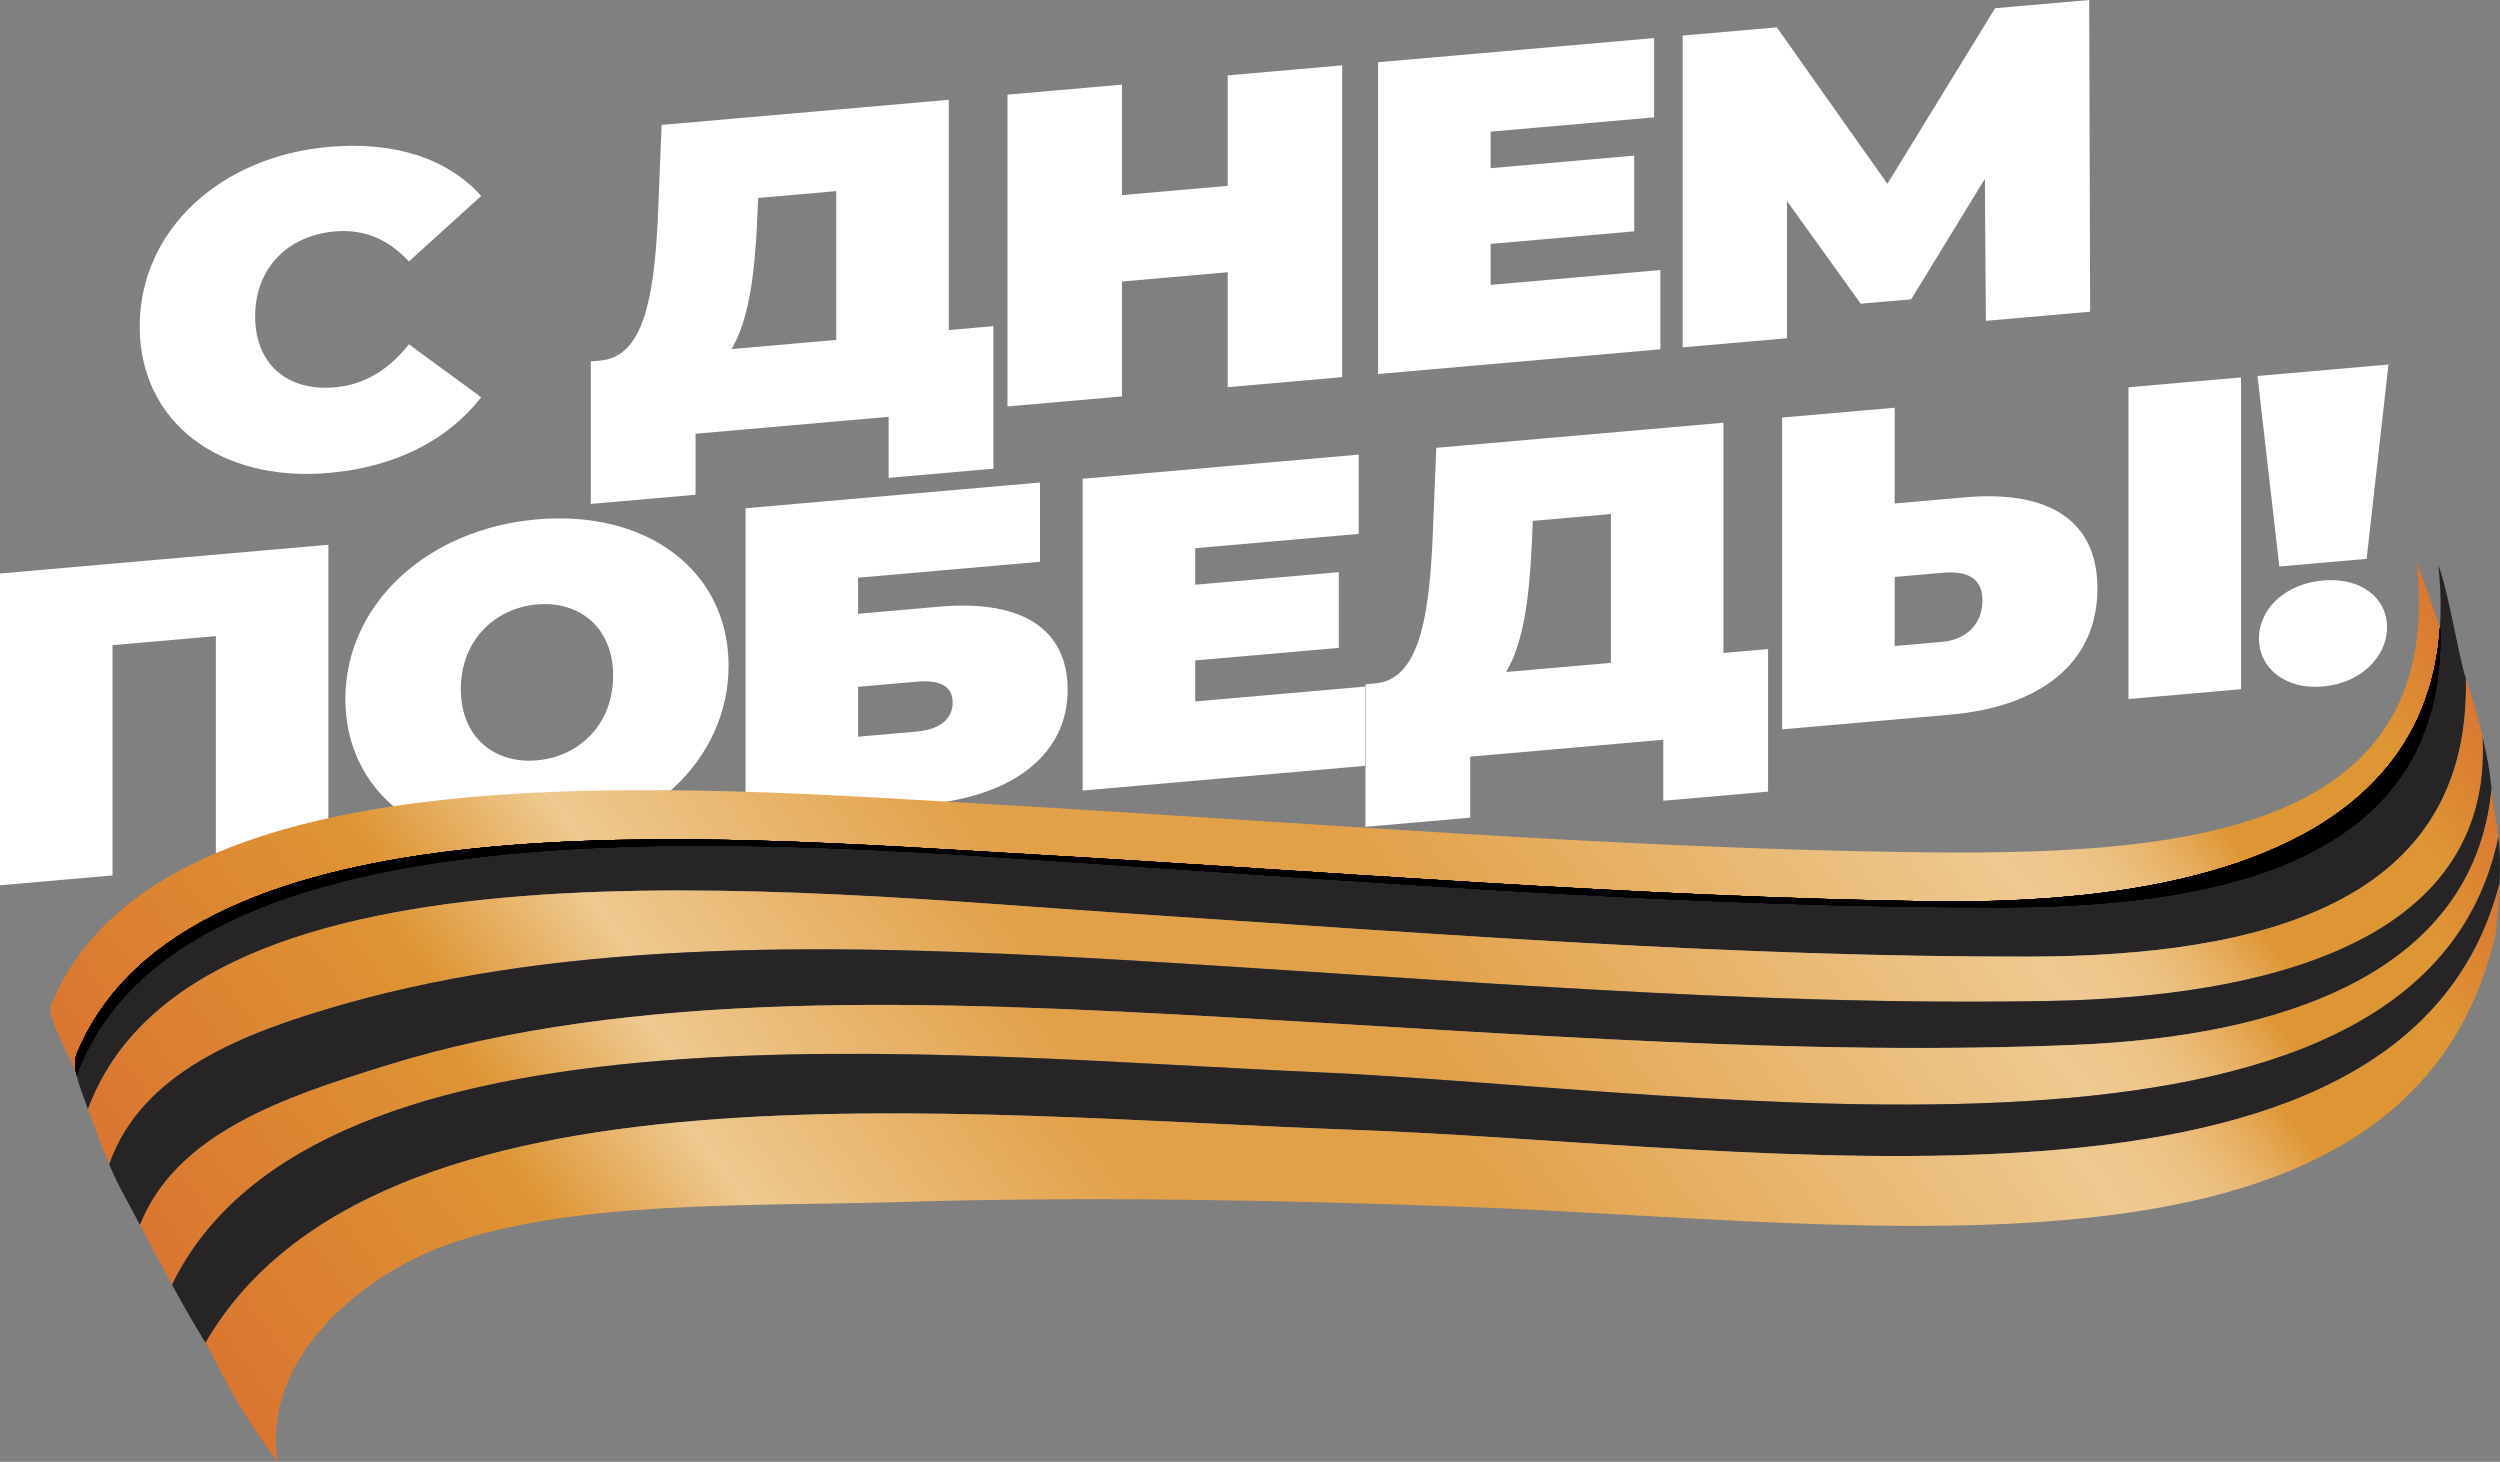 <?xml version="1.0" encoding="UTF-8"?> <!-- Generator: Adobe Illustrator 25.1.0, SVG Export Plug-In . SVG Version: 6.00 Build 0) --> <svg xmlns="http://www.w3.org/2000/svg" xmlns:xlink="http://www.w3.org/1999/xlink" id="Слой_1" x="0px" y="0px" viewBox="0 0 546.75 319.699" style="enable-background:new 0 0 546.75 319.699;" xml:space="preserve"><rect x="0" y="0" width="546.75" height="319.699" fill="#808080" stroke="none"/> <g> <path style="fill:#FFFFFF;" d="M30.553,71.397c0-20.944,17.504-37.185,41.373-39.273c14.534-1.272,25.991,2.596,33.311,10.723 L89.43,57.187c-4.35-4.685-9.547-7.153-16.231-6.568c-10.396,0.91-17.397,8.146-17.397,18.57c0,10.423,7.001,16.434,17.397,15.524 c6.684-0.584,11.881-3.962,16.231-9.408l15.807,11.573c-7.32,9.407-18.777,15.28-33.311,16.552 C48.057,105.519,30.553,92.341,30.553,71.397z"></path> <path style="fill:#FFFFFF;" d="M217.26,71.33v31.172l-22.914,2.005V91.161l-42.222,3.694V108.2l-22.914,2.005V79.033l2.121-0.186 c9.23-0.808,11.67-13.295,12.519-30.708l0.848-20.823l62.803-5.495v50.362L217.26,71.33z M159.975,76.342l22.914-2.005V41.801 l-17.08,1.494l-0.212,4.89C165.066,60.31,163.688,70.172,159.975,76.342z"></path> <path style="fill:#FFFFFF;" d="M293.534,14.293v68.188l-25.036,2.191V59.54l-23.126,2.023v25.133l-25.036,2.19V20.698l25.036-2.19 v24.158l23.126-2.023V16.484L293.534,14.293z"></path> <path style="fill:#FFFFFF;" d="M363.124,59.054v17.34l-61.741,5.402V13.607l60.363-5.281v17.339l-35.751,3.128v7.988l31.401-2.748 v16.561l-31.401,2.748v8.961L363.124,59.054z"></path> <path style="fill:#FFFFFF;" d="M434.308,70.166l-0.213-31.056L417.97,65.458l-11.032,0.965l-16.125-22.456v30.003l-22.809,1.996 V7.778l20.581-1.8l24.188,34.219l23.551-38.396L456.903,0l0.212,68.17L434.308,70.166z"></path> <path style="fill:#FFFFFF;" d="M71.819,119.137v68.188l-24.611,2.153v-50.362l-22.596,1.977v50.362L0,193.609V125.42 L71.819,119.137z"></path> <path style="fill:#FFFFFF;" d="M75.531,152.906c0-20.65,17.716-37.203,41.904-39.319c24.188-2.116,41.904,11.336,41.904,31.986 c0,20.652-17.716,37.203-41.904,39.319C93.248,187.009,75.531,173.558,75.531,152.906z M134.091,147.782 c0-10.617-7.426-16.397-16.656-15.59s-16.656,7.887-16.656,18.504c0,10.618,7.426,16.398,16.656,15.591 S134.091,158.4,134.091,147.782z"></path> <path style="fill:#FFFFFF;" d="M163.051,111.154l64.394-5.634v17.34l-39.782,3.48v7.89l17.716-1.55 c18.141-1.587,28.113,4.846,28.113,18.191c0,13.93-11.67,23.329-31.296,25.046l-39.145,3.425V111.154z M200.499,159.993 c4.986-0.436,7.851-2.731,7.851-6.336c0-3.507-2.652-5.029-7.851-4.574l-12.836,1.123v10.91L200.499,159.993z"></path> <path style="fill:#FFFFFF;" d="M298.52,150.151v17.339l-61.741,5.402v-68.188l60.363-5.281v17.34l-35.751,3.128v7.987l31.401-2.748 v16.56l-31.401,2.748v8.963L298.52,150.151z"></path> <path style="fill:#FFFFFF;" d="M386.676,141.951v31.172l-22.914,2.005v-13.346l-42.223,3.694v13.346l-22.914,2.005v-31.172 l2.122-0.186c9.229-0.808,11.669-13.295,12.518-30.708l0.849-20.823l62.802-5.495v50.362L386.676,141.951z M329.389,146.963 l22.916-2.005v-32.536l-17.08,1.495l-0.213,4.89C334.481,130.932,333.103,140.793,329.389,146.963z"></path> <path style="fill:#FFFFFF;" d="M458.706,128.732c0,16.269-12.518,25.838-32.144,27.555l-36.812,3.221V91.32l24.612-2.154v20.943 l15.382-1.346C447.886,107.177,458.706,113.633,458.706,128.732z M433.563,131.322c0-5.163-3.712-6.495-8.699-6.058l-10.501,0.918 v15.099l10.501-0.918C429.852,139.926,433.563,136.582,433.563,131.322z M465.495,84.692l24.612-2.153v68.188l-24.612,2.153V84.692 z"></path> <path style="fill:#FFFFFF;" d="M493.713,82.224l28.644-2.506l-4.774,42.5l-19.096,1.671L493.713,82.224z M494.031,139.668 c0-6.526,5.729-11.996,14.003-12.719c8.274-0.724,14.004,3.743,14.004,10.269c0,6.43-5.729,12.19-14.004,12.915 C499.76,150.856,494.031,146.098,494.031,139.668z"></path> </g> <g> <path style="fill-rule:evenodd;clip-rule:evenodd;fill:#272425;" d="M19.244,242.606c23.008-62.35,154.715-47.666,226.36-42.903 c66.896,4.447,133.26,9.63,198.232,9.506c50.852-0.097,96.568-11.724,95.459-60.814c-1.773-5.48-3.69-18.572-6.036-24.844 c6.662,60.764-53.292,74.407-110.97,73.564c-64.9-0.948-131.276-6.504-197.349-10.307c-69.664-4.011-184.52-13.864-208.186,43.733 C15.751,233.231,17.064,236.768,19.244,242.606z"></path> <linearGradient id="SVGID_1_" gradientUnits="userSpaceOnUse" x1="-151.228" y1="180.294" x2="383.306" y2="180.294" gradientTransform="matrix(-0.773 0.449 -0.689 -0.893 491.385 294.401)"> <stop offset="0" style="stop-color:#DA7530"></stop> <stop offset="0.06" style="stop-color:#DE9534"></stop> <stop offset="0.064" style="stop-color:#DE9534"></stop> <stop offset="0.146" style="stop-color:#DE9534"></stop> <stop offset="0.147" style="stop-color:#DF9737"></stop> <stop offset="0.164" style="stop-color:#E5A957"></stop> <stop offset="0.181" style="stop-color:#E9B770"></stop> <stop offset="0.198" style="stop-color:#ECC182"></stop> <stop offset="0.217" style="stop-color:#EEC78D"></stop> <stop offset="0.237" style="stop-color:#EEC990"></stop> <stop offset="0.471" style="stop-color:#E2A048"></stop> <stop offset="0.598" style="stop-color:#E2A048"></stop> <stop offset="0.749" style="stop-color:#EEC990"></stop> <stop offset="0.828" style="stop-color:#DE9534"></stop> <stop offset="1" style="stop-color:#DA7530"></stop> </linearGradient> <path style="fill-rule:evenodd;clip-rule:evenodd;fill:url(#SVGID_1_);" d="M16.76,235.189 c23.008-62.35,151.606-51.011,223.251-46.247c66.896,4.447,133.26,9.63,198.232,9.506c50.852-0.097,96.568-11.724,95.459-60.814 c-1.773-5.48-2.818-8.39-5.164-14.663c6.662,60.764-54.164,64.225-111.842,63.382c-64.9-0.948-131.276-6.504-197.349-10.307 c-69.664-4.011-184.52-13.864-208.186,43.734C10.157,222.469,14.58,229.351,16.76,235.189z"></path> <linearGradient id="SVGID_2_" gradientUnits="userSpaceOnUse" x1="-143.334" y1="160.225" x2="390.339" y2="160.225" gradientTransform="matrix(-0.773 0.449 -0.689 -0.893 491.385 294.401)"> <stop offset="0" style="stop-color:#DA7530"></stop> <stop offset="0.06" style="stop-color:#DE9534"></stop> <stop offset="0.064" style="stop-color:#DE9534"></stop> <stop offset="0.146" style="stop-color:#DE9534"></stop> <stop offset="0.147" style="stop-color:#DF9737"></stop> <stop offset="0.164" style="stop-color:#E5A957"></stop> <stop offset="0.181" style="stop-color:#E9B770"></stop> <stop offset="0.198" style="stop-color:#ECC182"></stop> <stop offset="0.217" style="stop-color:#EEC78D"></stop> <stop offset="0.237" style="stop-color:#EEC990"></stop> <stop offset="0.471" style="stop-color:#E2A048"></stop> <stop offset="0.598" style="stop-color:#E2A048"></stop> <stop offset="0.749" style="stop-color:#EEC990"></stop> <stop offset="0.828" style="stop-color:#DE9534"></stop> <stop offset="1" style="stop-color:#DA7530"></stop> </linearGradient> <path style="fill-rule:evenodd;clip-rule:evenodd;fill:url(#SVGID_2_);" d="M23.879,254.642 c6.994-20.078,29.103-28.683,50.856-34.902c50.609-14.468,108.587-13.407,169.103-9.899c69.034,4.001,138.234,10.358,204.994,9.052 c44.586-0.872,96.472-11.998,94.112-57.648c-1.135-4.825-1.875-7.372-3.649-12.85c1.11,49.09-44.607,60.717-95.459,60.814 c-64.972,0.124-131.336-5.059-198.232-9.506c-71.645-4.763-203.351-19.447-226.36,42.903 C21.424,248.443,22.112,250.346,23.879,254.642z"></path> <path style="fill-rule:evenodd;clip-rule:evenodd;fill:#272425;" d="M30.626,267.904c7.997-20.088,31.51-27.905,53.389-34.735 c54.47-17.004,119.582-14.359,185.555-10.617c62.635,3.553,124.823,8.484,184.731,5.938c43.836-1.863,86.538-15.135,90.61-55.854 c-0.428-4.309-0.831-6.564-1.966-11.389c2.36,45.649-49.526,56.775-94.112,57.648c-66.76,1.305-135.96-5.051-204.994-9.052 c-60.516-3.508-118.493-4.569-169.103,9.899c-21.754,6.219-43.862,14.824-50.856,34.902 C25.645,258.939,27.441,261.892,30.626,267.904z"></path> <linearGradient id="SVGID_3_" gradientUnits="userSpaceOnUse" x1="-131.662" y1="139.447" x2="396.176" y2="139.447" gradientTransform="matrix(-0.773 0.449 -0.689 -0.893 491.385 294.401)"> <stop offset="0" style="stop-color:#DA7530"></stop> <stop offset="0.06" style="stop-color:#DE9534"></stop> <stop offset="0.064" style="stop-color:#DE9534"></stop> <stop offset="0.146" style="stop-color:#DE9534"></stop> <stop offset="0.147" style="stop-color:#DF9737"></stop> <stop offset="0.164" style="stop-color:#E5A957"></stop> <stop offset="0.181" style="stop-color:#E9B770"></stop> <stop offset="0.198" style="stop-color:#ECC182"></stop> <stop offset="0.217" style="stop-color:#EEC78D"></stop> <stop offset="0.237" style="stop-color:#EEC990"></stop> <stop offset="0.471" style="stop-color:#E2A048"></stop> <stop offset="0.598" style="stop-color:#E2A048"></stop> <stop offset="0.749" style="stop-color:#EEC990"></stop> <stop offset="0.828" style="stop-color:#DE9534"></stop> <stop offset="1" style="stop-color:#DA7530"></stop> </linearGradient> <path style="fill-rule:evenodd;clip-rule:evenodd;fill:url(#SVGID_3_);" d="M37.617,280.948 c31.718-65.024,169.254-49.983,250.001-46.476c85.212,3.7,241.796,30.437,258.765-51.404c-0.425-3.569-1.047-6.12-1.473-10.432 c-4.072,40.719-46.774,53.991-90.61,55.854c-59.908,2.546-122.096-2.385-184.731-5.938c-65.973-3.742-131.085-6.387-185.555,10.617 c-21.879,6.83-45.392,14.647-53.389,34.735C33.812,273.92,34.827,275.867,37.617,280.948z"></path> <path style="fill-rule:evenodd;clip-rule:evenodd;fill:#272425;" d="M44.944,293.689c37.345-64.372,164.816-49.631,251.135-46.589 c88.172,3.107,229.681,27.179,250.571-53.851c0.167-4.412,0.158-6.614-0.266-10.181c-16.969,81.841-173.553,55.104-258.765,51.404 c-80.747-3.507-218.283-18.548-250.001,46.476C40.406,286.026,41.797,288.498,44.944,293.689z"></path> <linearGradient id="SVGID_4_" gradientUnits="userSpaceOnUse" x1="-119.023" y1="117.198" x2="402.191" y2="117.198" gradientTransform="matrix(-0.773 0.449 -0.689 -0.893 491.385 294.401)"> <stop offset="0" style="stop-color:#DA7530"></stop> <stop offset="0.06" style="stop-color:#DE9534"></stop> <stop offset="0.064" style="stop-color:#DE9534"></stop> <stop offset="0.146" style="stop-color:#DE9534"></stop> <stop offset="0.147" style="stop-color:#DF9737"></stop> <stop offset="0.164" style="stop-color:#E5A957"></stop> <stop offset="0.181" style="stop-color:#E9B770"></stop> <stop offset="0.198" style="stop-color:#ECC182"></stop> <stop offset="0.217" style="stop-color:#EEC78D"></stop> <stop offset="0.237" style="stop-color:#EEC990"></stop> <stop offset="0.471" style="stop-color:#E2A048"></stop> <stop offset="0.598" style="stop-color:#E2A048"></stop> <stop offset="0.749" style="stop-color:#EEC990"></stop> <stop offset="0.828" style="stop-color:#DE9534"></stop> <stop offset="1" style="stop-color:#DA7530"></stop> </linearGradient> <path style="fill-rule:evenodd;clip-rule:evenodd;fill:url(#SVGID_4_);" d="M60.746,319.699 c-3.668-22.195,17.848-40.609,36.982-47.458c27.611-9.884,66.382-8.361,99.252-9.363c40.3-1.228,81.553-0.467,123.105,1.042 c90.092,3.27,206.853,22.127,225.703-59.625c0.476-4.258,0.696-6.634,0.861-11.045c-20.89,81.03-162.398,56.958-250.571,53.851 c-86.319-3.042-213.79-17.783-251.135,46.589C48.09,298.88,50.508,306.118,60.746,319.699z"></path> </g> <g> <defs> <path id="SVGID_5_" d="M19.244,242.606c23.008-62.35,154.715-47.666,226.36-42.903c66.896,4.447,133.26,9.63,198.232,9.506 c50.852-0.097,96.568-11.724,95.459-60.814c-1.773-5.48-3.69-18.572-6.036-24.844c6.662,60.764-53.292,74.407-110.97,73.564 c-64.9-0.948-131.276-6.504-197.349-10.307c-69.664-4.011-184.52-13.864-208.186,43.733 C15.751,233.231,17.064,236.768,19.244,242.606z"></path> </defs> <defs> <path id="SVGID_6_" d="M16.76,235.189c23.008-62.35,151.606-51.011,223.251-46.247c66.896,4.447,133.26,9.63,198.232,9.506 c50.852-0.097,96.568-11.724,95.459-60.814c-1.773-5.48-2.818-8.39-5.164-14.663c6.662,60.764-54.164,64.225-111.842,63.382 c-64.9-0.948-131.276-6.504-197.349-10.307c-69.664-4.011-184.52-13.864-208.186,43.734 C10.157,222.469,14.58,229.351,16.76,235.189z"></path> </defs> <defs> <path id="SVGID_7_" d="M23.879,254.642c6.994-20.078,29.103-28.683,50.856-34.902c50.609-14.468,108.587-13.407,169.103-9.899 c69.034,4.001,138.234,10.358,204.994,9.052c44.586-0.872,96.472-11.998,94.112-57.648c-1.135-4.825-1.875-7.372-3.649-12.85 c1.11,49.09-44.607,60.717-95.459,60.814c-64.972,0.124-131.336-5.059-198.232-9.506c-71.645-4.763-203.351-19.447-226.36,42.903 C21.424,248.443,22.112,250.346,23.879,254.642z"></path> </defs> <defs> <path id="SVGID_8_" d="M30.626,267.904c7.997-20.088,31.51-27.905,53.389-34.735c54.47-17.004,119.582-14.359,185.555-10.617 c62.635,3.553,124.823,8.484,184.731,5.938c43.836-1.863,86.538-15.135,90.61-55.854c-0.428-4.309-0.831-6.564-1.966-11.389 c2.36,45.649-49.526,56.775-94.112,57.648c-66.76,1.305-135.96-5.051-204.994-9.052c-60.516-3.508-118.493-4.569-169.103,9.899 c-21.754,6.219-43.862,14.824-50.856,34.902C25.645,258.939,27.441,261.892,30.626,267.904z"></path> </defs> <defs> <path id="SVGID_9_" d="M37.617,280.948c31.718-65.024,169.254-49.983,250.001-46.476c85.212,3.7,241.796,30.437,258.765-51.404 c-0.425-3.569-1.047-6.12-1.473-10.432c-4.072,40.719-46.774,53.991-90.61,55.854c-59.908,2.546-122.096-2.385-184.731-5.938 c-65.973-3.742-131.085-6.387-185.555,10.617c-21.879,6.83-45.392,14.647-53.389,34.735 C33.812,273.92,34.827,275.867,37.617,280.948z"></path> </defs> <defs> <path id="SVGID_10_" d="M44.944,293.689c37.345-64.372,164.816-49.631,251.135-46.589c88.172,3.107,229.681,27.179,250.571-53.851 c0.167-4.412,0.158-6.614-0.266-10.181c-16.969,81.841-173.553,55.104-258.765,51.404 c-80.747-3.507-218.283-18.548-250.001,46.476C40.406,286.026,41.797,288.498,44.944,293.689z"></path> </defs> <defs> <path id="SVGID_11_" d="M60.746,319.699c-3.668-22.195,17.848-40.609,36.982-47.458c27.611-9.884,66.382-8.361,99.252-9.363 c40.3-1.228,81.553-0.467,123.105,1.042c90.092,3.27,206.853,22.127,225.703-59.625c0.476-4.258,0.696-6.634,0.861-11.045 c-20.89,81.03-162.398,56.958-250.571,53.851c-86.319-3.042-213.79-17.783-251.135,46.589 C48.09,298.88,50.508,306.118,60.746,319.699z"></path> </defs> <clipPath id="SVGID_12_"> <use xlink:href="#SVGID_5_" style="overflow:visible;"></use> </clipPath> <clipPath id="SVGID_13_" style="clip-path:url(#SVGID_12_);"> <use xlink:href="#SVGID_6_" style="overflow:visible;"></use> </clipPath> <clipPath id="SVGID_14_" style="clip-path:url(#SVGID_13_);"> <use xlink:href="#SVGID_7_" style="overflow:visible;"></use> </clipPath> <clipPath id="SVGID_15_" style="clip-path:url(#SVGID_14_);"> <use xlink:href="#SVGID_8_" style="overflow:visible;"></use> </clipPath> <clipPath id="SVGID_16_" style="clip-path:url(#SVGID_15_);"> <use xlink:href="#SVGID_9_" style="overflow:visible;"></use> </clipPath> <clipPath id="SVGID_17_" style="clip-path:url(#SVGID_16_);"> <use xlink:href="#SVGID_10_" style="overflow:visible;"></use> </clipPath> <clipPath id="SVGID_18_" style="clip-path:url(#SVGID_17_);"> <use xlink:href="#SVGID_11_" style="overflow:visible;"></use> </clipPath> <radialGradient id="SVGID_19_" cx="311.48" cy="-819.144" r="28.32" gradientTransform="matrix(1.51 3.791 -1.806 0.72 -1863.874 -364.501)" gradientUnits="userSpaceOnUse"> <stop offset="0" style="stop-color:#FFFFFF"></stop> <stop offset="1" style="stop-color:#FFFFFF;stop-opacity:0"></stop> </radialGradient> <path style="opacity:0.5;clip-path:url(#SVGID_18_);fill-rule:evenodd;clip-rule:evenodd;fill:url(#SVGID_19_);" d=" M43.152,119.436c-28.248,11.253-32.002,68.44-8.384,127.731c23.62,59.29,65.666,98.234,93.914,86.981 c28.245-11.252,32.001-68.439,8.381-127.73C113.445,147.127,71.4,108.183,43.152,119.436z"></path> </g> </svg> 